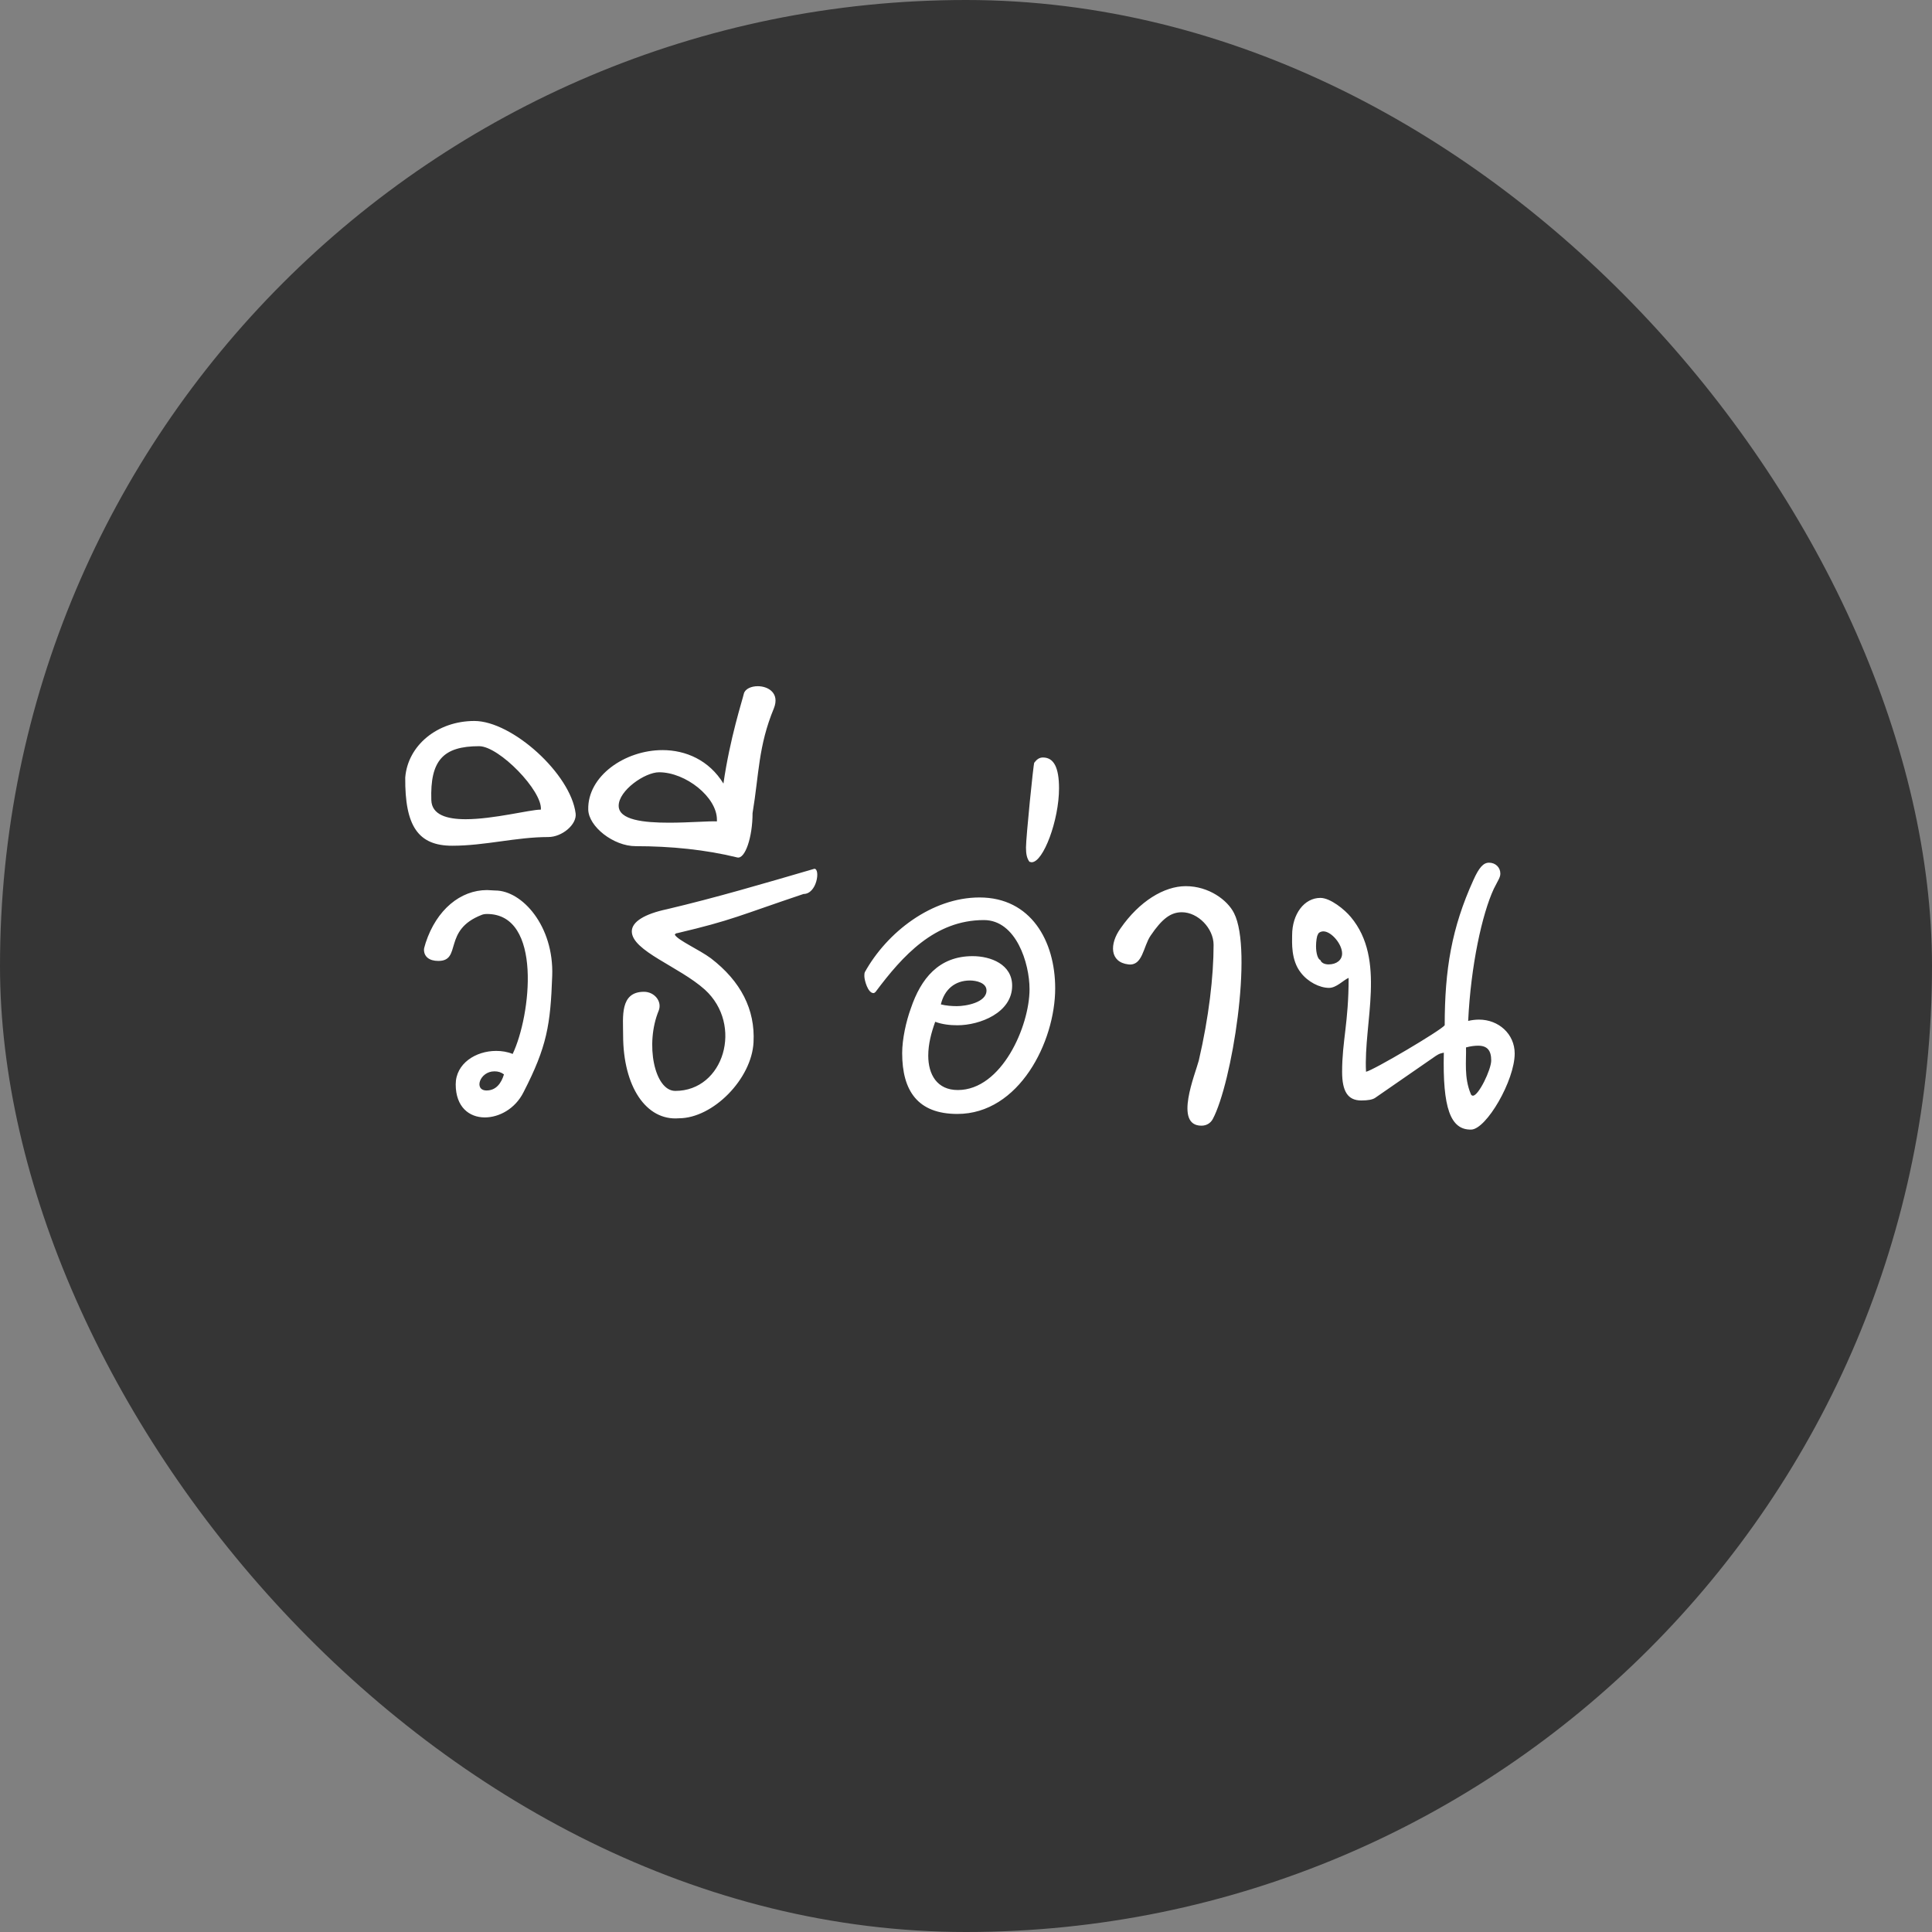 <svg width="80" height="80" viewBox="0 0 80 80" fill="none" xmlns="http://www.w3.org/2000/svg">
<rect x="0" y="0" width="80" height="80" fill="#808080" stroke="none"/>
<rect width="80" height="80" rx="40" fill="#353535"/>
<path d="M20.868 44.488C20.742 44.398 20.634 44.362 20.472 44.362C19.86 44.362 19.608 45.154 20.148 45.154C20.544 45.154 20.76 44.848 20.868 44.488ZM20.166 36.856L20.508 36.874C21.624 36.874 22.938 38.35 22.866 40.402C22.794 42.436 22.65 43.336 21.678 45.226C21.336 45.91 20.67 46.27 20.076 46.27C19.428 46.27 18.87 45.838 18.87 44.902C18.87 44.038 19.698 43.516 20.544 43.516C20.778 43.516 21.012 43.552 21.228 43.642C21.984 42.058 22.47 37.846 20.166 37.846C20.076 37.846 19.986 37.864 19.95 37.882C18.312 38.512 19.14 39.79 18.15 39.79C17.772 39.79 17.556 39.61 17.556 39.322C17.556 39.25 17.592 39.178 17.628 39.034C18.078 37.666 19.068 36.856 20.166 36.856ZM19.84 30.898C18.346 30.898 17.806 31.492 17.86 33.13C17.878 33.742 18.508 33.922 19.282 33.922C20.434 33.922 21.946 33.526 22.378 33.526H22.396C22.468 32.752 20.668 30.898 19.84 30.898ZM16.78 32.194C16.888 30.862 18.112 29.854 19.642 29.854C21.208 29.854 23.638 32.05 23.836 33.688C23.89 34.138 23.278 34.66 22.702 34.66C21.37 34.66 20.092 35.02 18.724 35.02C17.32 35.02 16.762 34.21 16.78 32.194ZM26.666 41.068C27.098 41.068 27.422 41.464 27.278 41.842C26.702 43.228 27.098 45.172 27.962 45.172C29.978 45.172 30.788 42.436 29.186 40.978C28.124 40.024 26.162 39.376 26.162 38.566C26.162 38.17 26.684 37.846 27.62 37.648C29.672 37.162 31.562 36.604 33.722 35.974C33.974 35.974 33.83 37.018 33.272 37.018C30.59 37.918 30.338 38.098 28.052 38.638C27.998 38.638 27.944 38.674 27.944 38.71C28.088 38.944 28.952 39.322 29.438 39.682C30.68 40.636 31.274 41.806 31.202 43.156C31.13 44.668 29.528 46.306 28.106 46.306C26.756 46.414 25.802 44.992 25.802 42.868C25.802 42.112 25.658 41.068 26.666 41.068ZM29.686 34.012V33.94C29.686 33.004 28.39 31.978 27.292 31.978C26.698 31.978 25.618 32.734 25.618 33.364C25.618 33.958 26.662 34.066 27.706 34.066C28.534 34.066 29.362 33.994 29.686 34.012ZM29.956 32.446C30.226 30.556 30.748 28.972 30.802 28.72C30.856 28.522 31.108 28.414 31.378 28.414C31.81 28.414 32.296 28.702 32.044 29.332C31.396 30.898 31.432 32.05 31.162 33.67C31.162 34.66 30.856 35.578 30.532 35.506C29.218 35.182 27.778 35.038 26.32 35.038C25.402 35.038 24.376 34.228 24.358 33.526C24.322 32.14 25.87 31.06 27.436 31.06C28.39 31.06 29.362 31.474 29.956 32.446ZM40.165 40.6C39.535 40.6 39.103 40.978 38.959 41.59C39.175 41.644 39.409 41.662 39.625 41.662C39.985 41.662 40.849 41.518 40.849 41.014C40.849 40.69 40.417 40.6 40.165 40.6ZM38.725 42.31C38.563 42.76 38.437 43.228 38.437 43.714C38.437 44.488 38.797 45.136 39.661 45.136C41.479 45.136 42.631 42.49 42.631 40.96C42.631 39.88 42.073 38.098 40.741 38.098C38.707 38.098 37.375 39.574 36.259 41.068C36.241 41.086 36.205 41.122 36.169 41.122C35.935 41.122 35.791 40.582 35.791 40.42C35.791 40.366 35.791 40.312 35.809 40.258C36.727 38.602 38.581 37.162 40.561 37.162C42.685 37.162 43.693 38.962 43.693 40.924C43.693 43.138 42.199 46.126 39.643 46.126C38.005 46.126 37.357 45.172 37.357 43.606C37.357 43.03 37.519 42.292 37.717 41.752C38.131 40.528 38.869 39.592 40.273 39.592C41.029 39.592 41.911 39.934 41.911 40.816C41.911 41.932 40.579 42.454 39.643 42.454C39.337 42.454 39.013 42.418 38.725 42.31ZM42.718 35.704C42.682 35.704 42.664 35.686 42.628 35.686C42.52 35.542 42.484 35.362 42.484 35.092C42.484 34.678 42.79 31.636 42.826 31.582C42.934 31.438 43.042 31.366 43.186 31.366C43.636 31.366 43.852 31.78 43.852 32.644C43.852 33.958 43.204 35.704 42.718 35.704ZM49.64 43.912C50.054 42.13 50.252 40.438 50.252 39.124C50.252 38.44 49.604 37.774 48.938 37.774C48.488 37.774 48.128 38.026 47.642 38.746C47.336 39.196 47.318 40.006 46.724 39.934C45.95 39.844 45.932 39.088 46.4 38.44C47.174 37.324 48.2 36.694 49.1 36.694C50.054 36.694 50.828 37.27 51.098 37.81C51.89 39.358 51.008 44.866 50.216 46.342C50.126 46.504 49.964 46.612 49.748 46.612C48.596 46.612 49.496 44.47 49.64 43.912ZM60.704 43.372C60.722 43.912 60.614 44.614 60.902 45.298C60.92 45.352 60.956 45.37 60.992 45.37C61.226 45.37 61.748 44.29 61.748 43.912C61.748 43.498 61.586 43.3 61.208 43.3C61.064 43.3 60.902 43.318 60.704 43.372ZM54.674 39.754C54.71 39.862 54.836 39.934 55.016 39.934C55.34 39.934 55.574 39.754 55.574 39.484C55.574 39.088 55.124 38.566 54.8 38.566C54.692 38.566 54.584 38.62 54.566 38.71C54.53 38.746 54.494 38.98 54.494 39.178C54.494 39.466 54.566 39.718 54.674 39.754ZM56.564 44.38C56.888 44.308 59.66 42.67 59.822 42.454C59.822 40.15 60.11 38.422 61.01 36.442C61.244 35.92 61.424 35.722 61.658 35.722C61.928 35.722 62.126 35.92 62.126 36.172C62.126 36.334 62.036 36.442 61.856 36.802C61.37 37.846 60.902 39.988 60.794 42.274C60.938 42.238 61.1 42.22 61.244 42.22C62.054 42.22 62.72 42.814 62.72 43.624C62.72 44.74 61.55 46.756 60.92 46.774C60.056 46.792 59.732 45.874 59.786 43.588C59.588 43.624 59.516 43.678 59.336 43.804L56.942 45.46C56.834 45.532 56.654 45.568 56.366 45.568C55.808 45.568 55.574 45.19 55.574 44.38C55.574 43.102 55.844 42.346 55.844 40.492C55.628 40.582 55.34 40.906 55.034 40.906C54.638 40.906 54.152 40.654 53.864 40.276C53.45 39.754 53.504 39.016 53.504 38.728C53.504 37.846 54.008 37.18 54.674 37.18C55.088 37.18 55.682 37.666 55.934 37.972C57.41 39.736 56.456 42.346 56.564 44.38Z" fill="white"/>
</svg>
